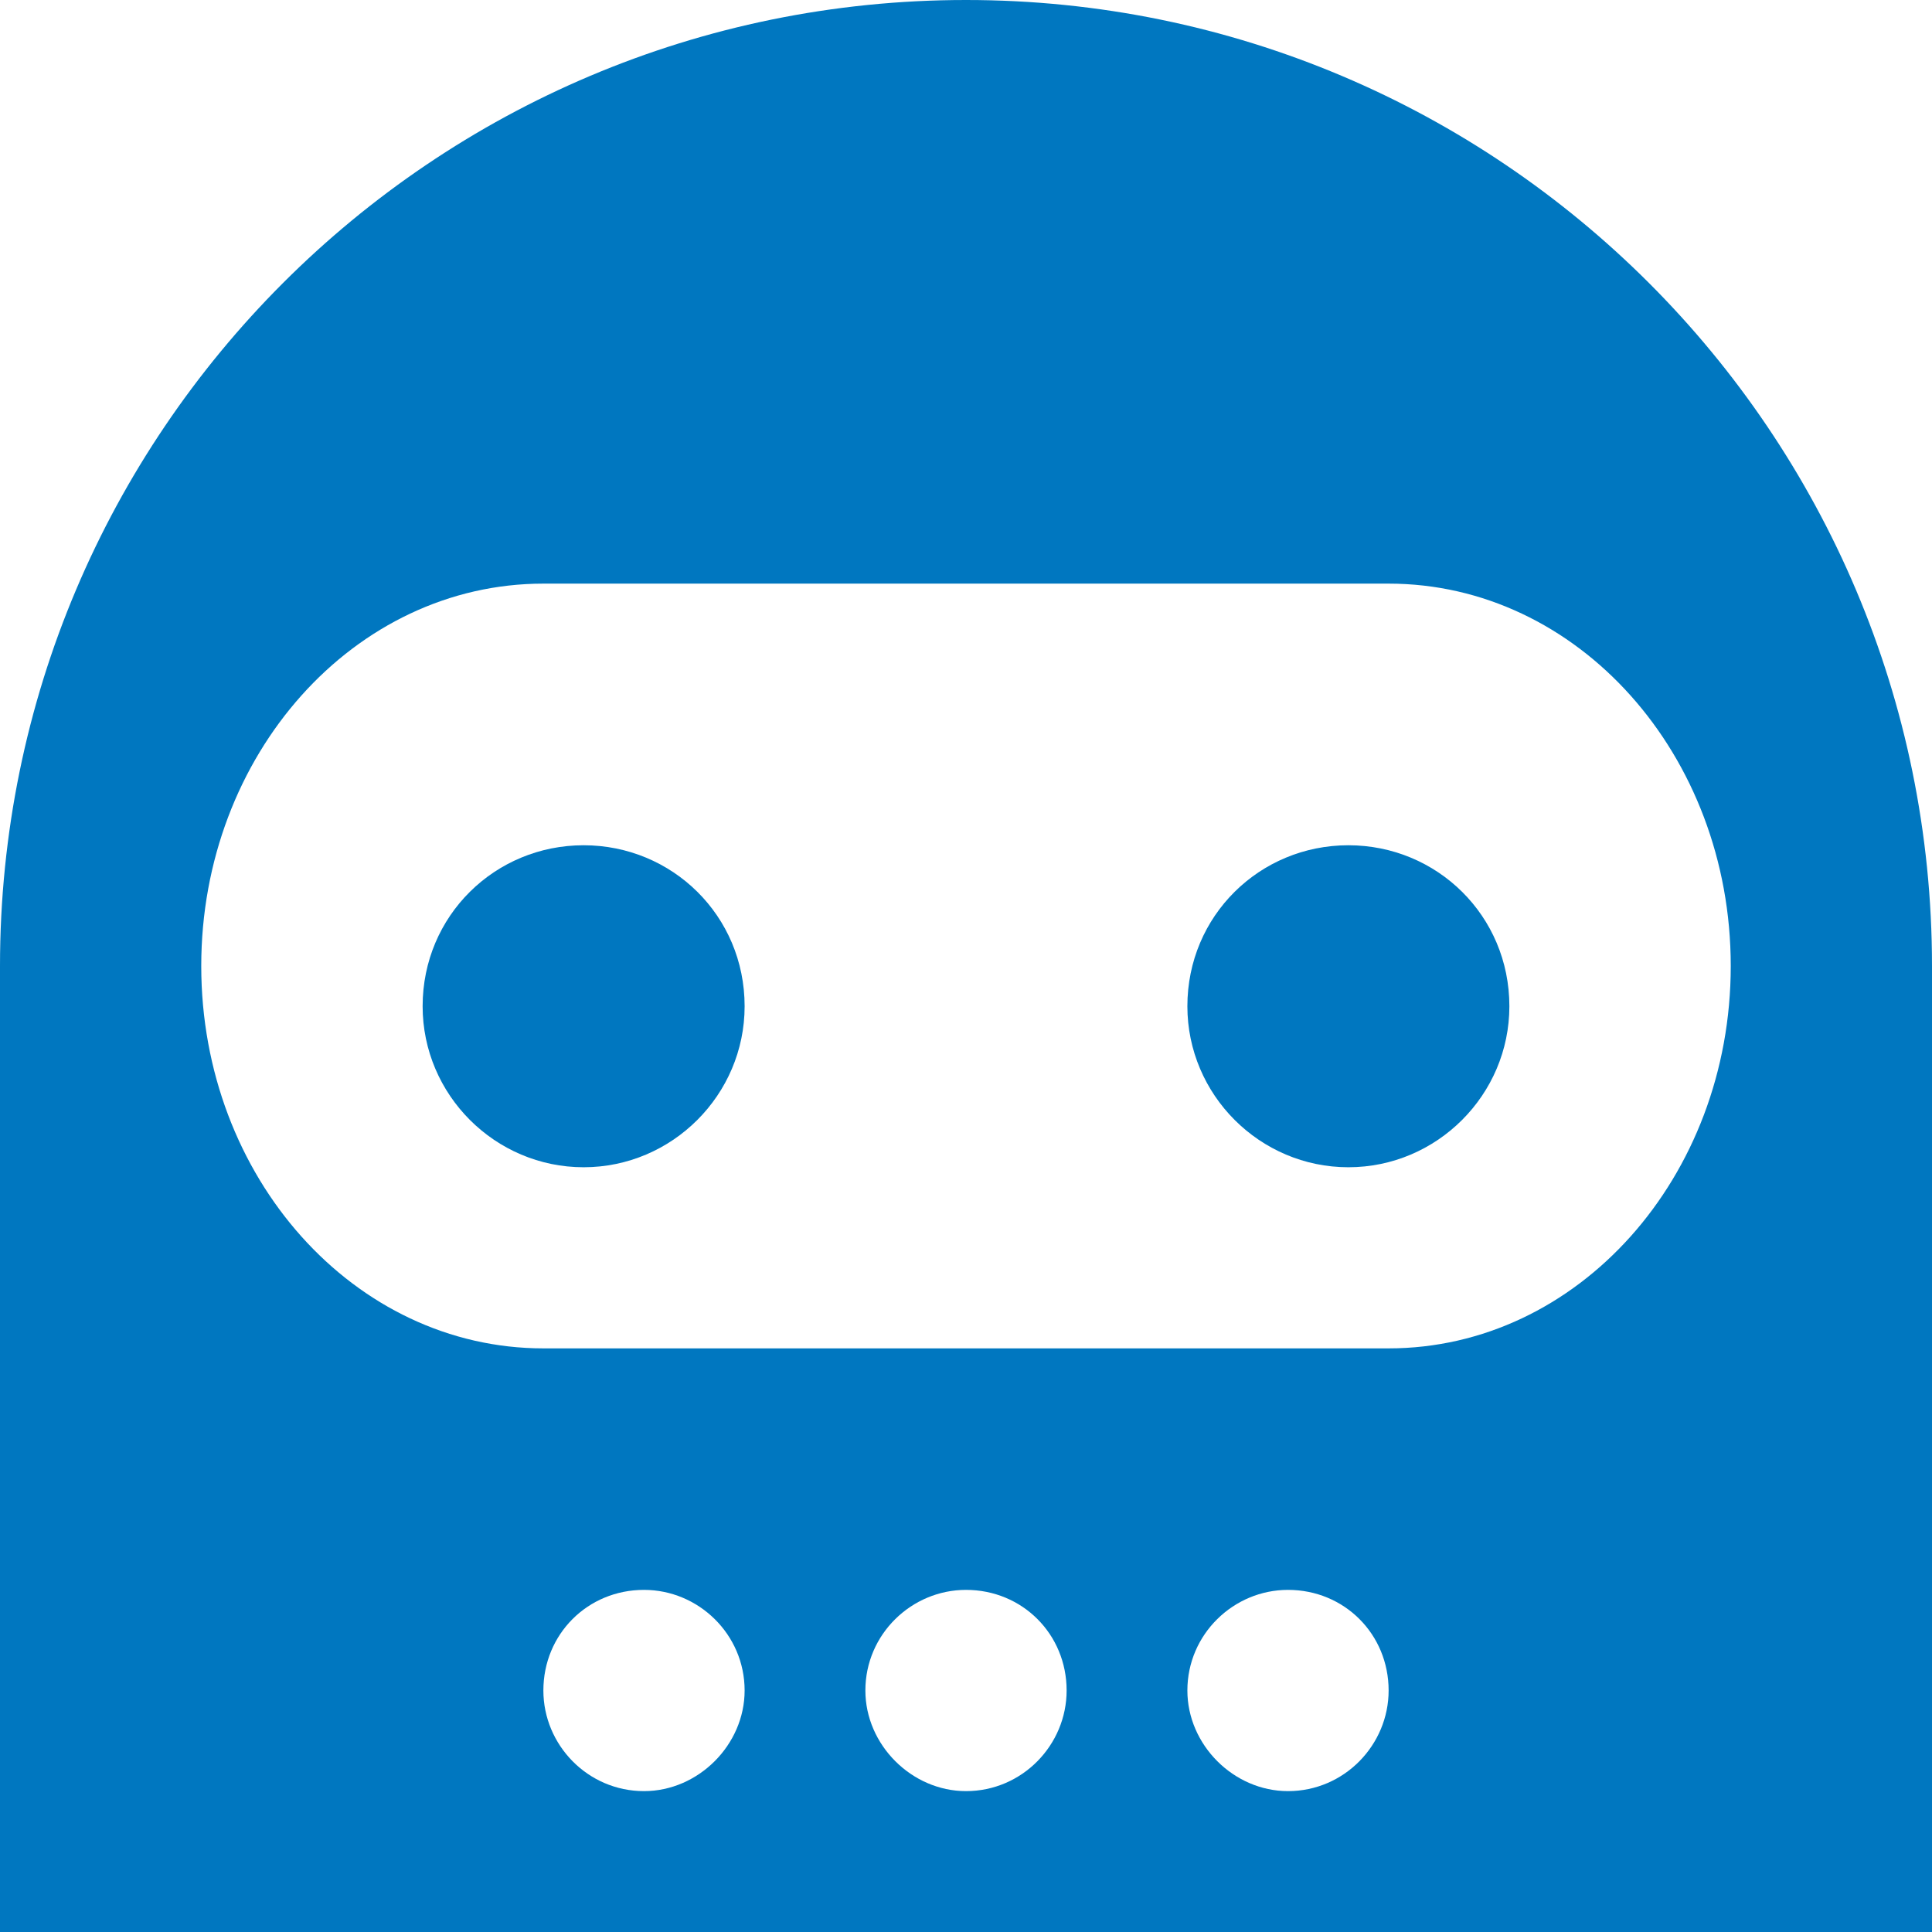 <?xml version="1.0" encoding="utf-8"?>
<!DOCTYPE svg PUBLIC "-//W3C//DTD SVG 1.1//EN" "http://www.w3.org/Graphics/SVG/1.1/DTD/svg11.dtd">
<svg version="1.1" xmlns="http://www.w3.org/2000/svg" xmlns:xlink="http://www.w3.org/1999/xlink" x="0px" y="0px" width="960px"
   height="960px" viewBox="0 0 960 960" enable-background="new 0 0 1920 1080" xml:space="preserve">

<g id="941">
   <path id="1" style="fill:#0077c0" d="M0 0v480c0 265 215 480 480 480s480 -215 480 -480v-480h-960zM690 670h-420c-94 0 -170 -85 -170 -190s76 -190 170 -190h420c94 0 170 85 170 190s-76 190 -170 190zM290 380c44 0 80 36 80 80c0 45 -36 80 -80 80s-80 -35 -80 -80c0 -44 36 -80 80 -80zM670 380 c44 0 80 36 80 80c0 45 -36 80 -80 80s-80 -35 -80 -80c0 -44 36 -80 80 -80zM320 70c27 0 50 23 50 50c0 28 -23 50 -50 50c-28 0 -50 -22 -50 -50c0 -27 22 -50 50 -50zM480 70c28 0 50 23 50 50c0 28 -22 50 -50 50c-27 0 -50 -22 -50 -50c0 -27 23 -50 50 -50zM640 70 c28 0 50 23 50 50c0 28 -22 50 -50 50c-27 0 -50 -22 -50 -50c0 -27 23 -50 50 -50z"
     transform="translate(0, 960) scale(1, -1)" />
</g>

</svg>
